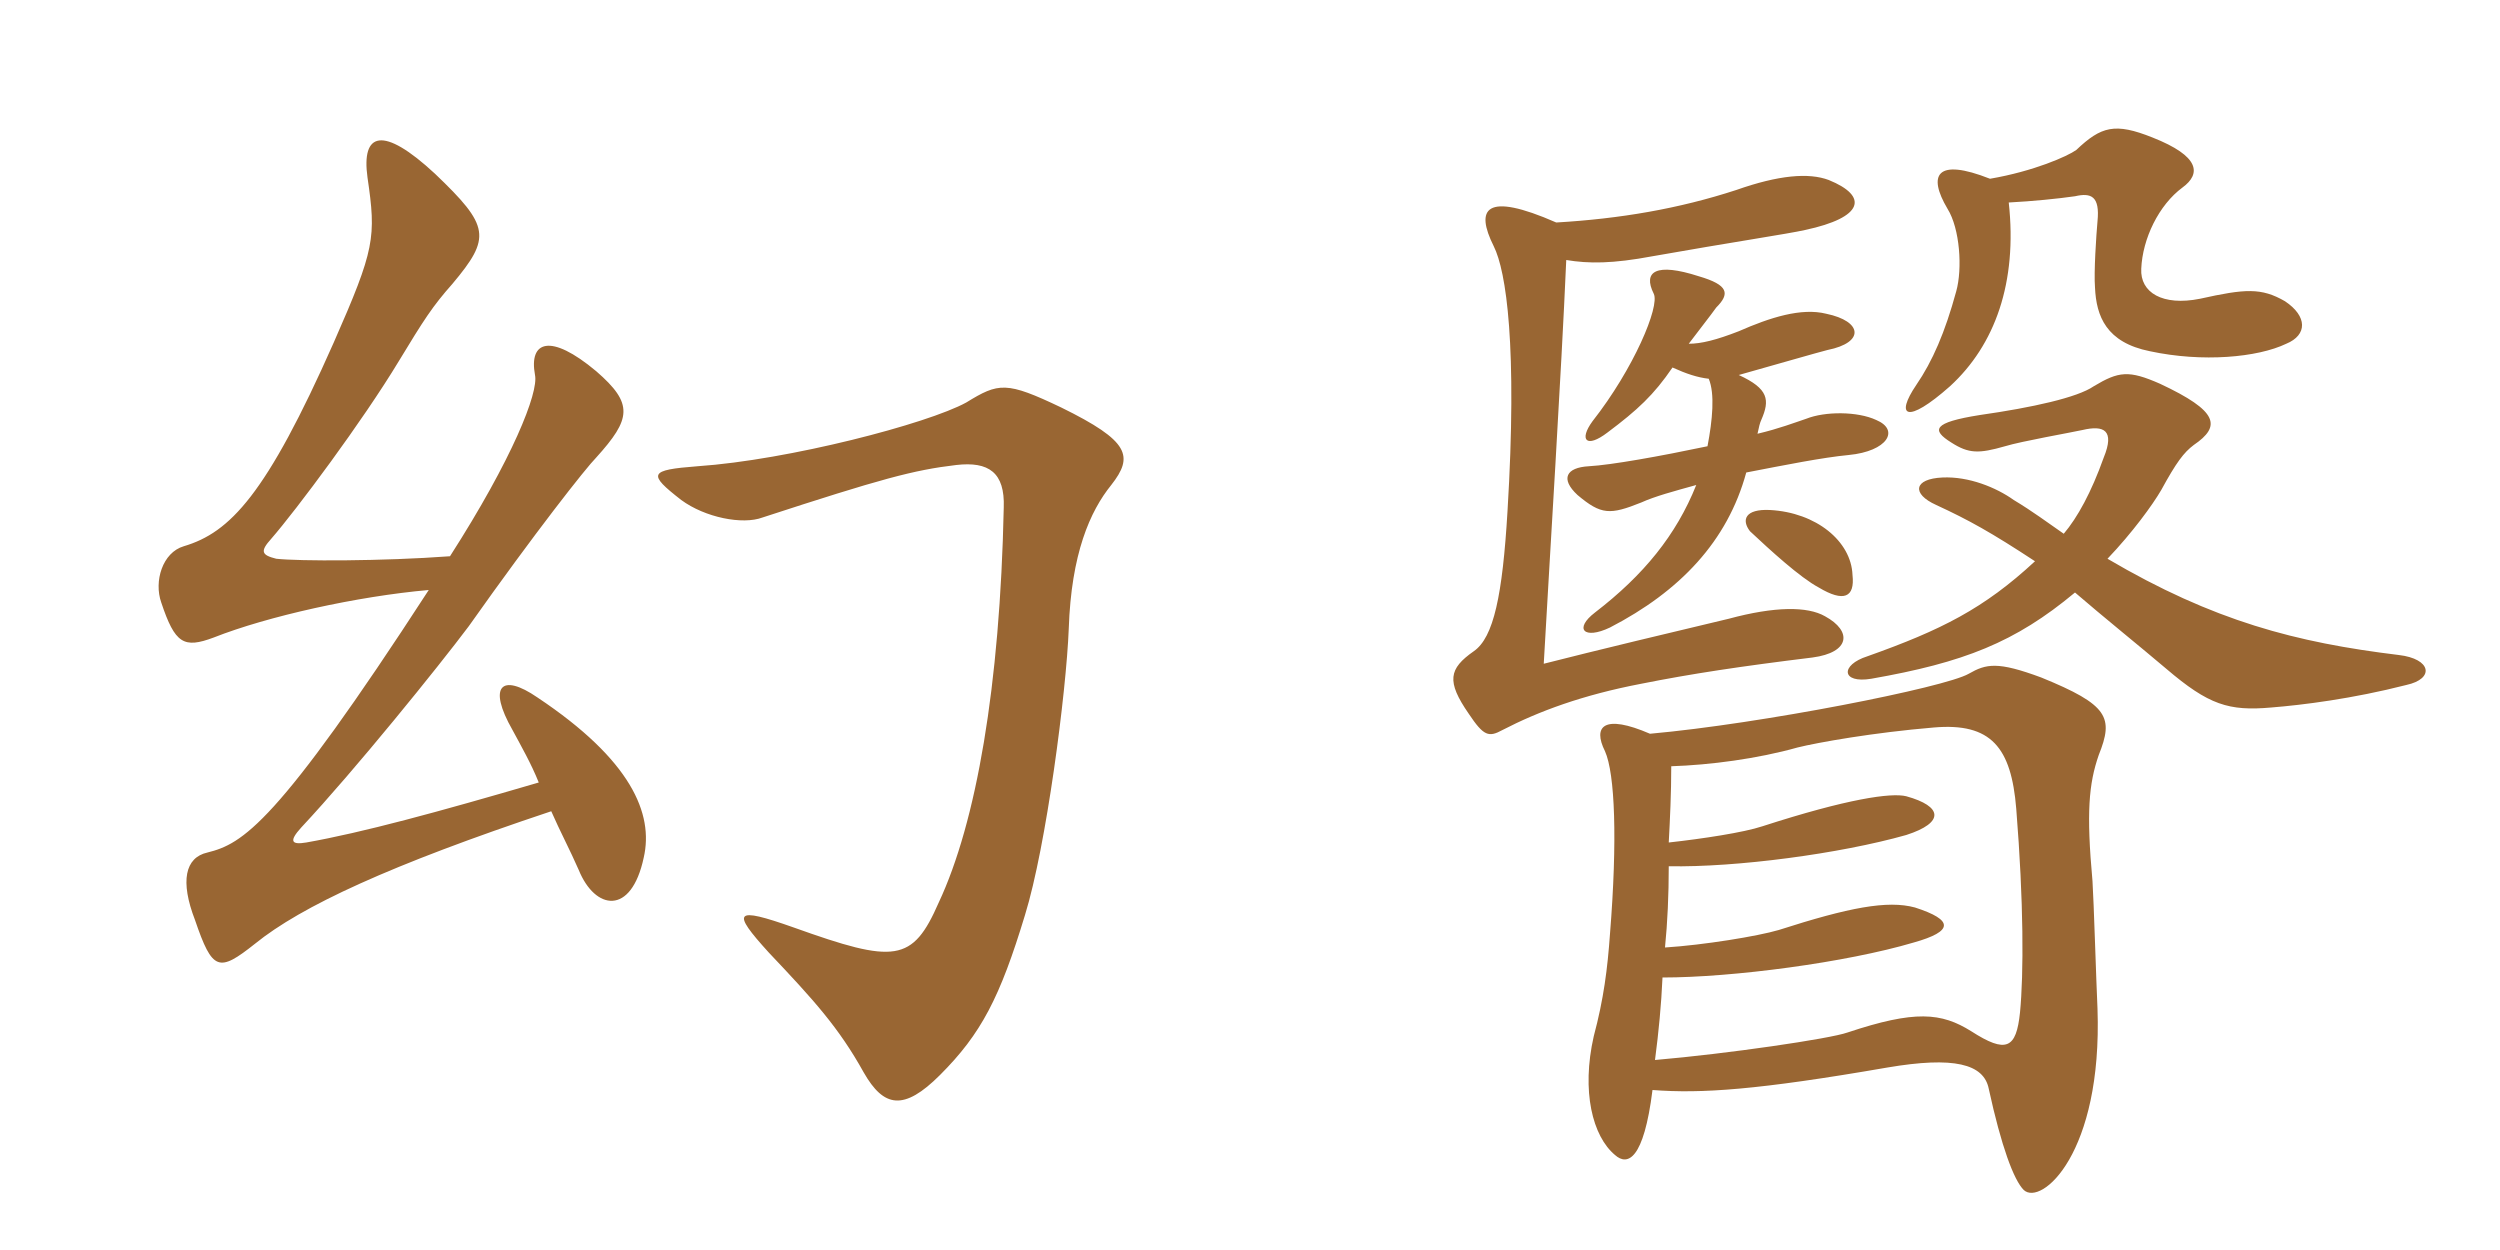 <svg xmlns="http://www.w3.org/2000/svg" xmlns:xlink="http://www.w3.org/1999/xlink" width="300" height="150"><path fill="#996633" padding="10" d="M77.25 102.90C78.45 97.65 75.75 91.20 64.50 83.70C60.15 80.70 58.50 82.35 61.50 87.60C62.55 89.55 63.75 91.65 64.65 93.90C52.35 97.50 43.50 99.90 36.75 101.10C34.95 101.40 34.65 100.95 36.15 99.30C42.60 92.40 52.65 79.95 56.25 75.15C64.20 63.90 70.35 56.10 71.55 54.90C75.75 50.25 76.05 48.45 71.55 44.55C66 39.90 63.45 40.95 64.20 45C64.65 47.10 61.50 55.05 54 66.75C45.90 67.35 35.85 67.35 33.15 67.05C31.35 66.60 31.20 66.15 32.55 64.65C35.55 61.20 43.50 50.55 47.85 43.35C50.85 38.40 51.90 36.75 54.30 34.05C58.95 28.50 58.80 27.15 52.20 20.85C45.90 15 43.35 15.90 44.10 21.30C45.15 28.50 45 29.85 40.05 41.10C31.95 59.40 27.60 63.90 22.05 65.55C19.50 66.30 18.45 69.75 19.35 72.30C21 77.25 22.05 77.85 25.65 76.50C32.10 73.95 42.90 71.55 51.45 70.80C33.15 99 29.10 101.25 24.90 102.30C22.20 102.90 21.60 105.75 23.40 110.40C25.50 116.55 26.25 116.70 30.60 113.25C36.15 108.75 46.80 103.80 66.15 97.35C67.20 99.75 68.40 102 69.45 104.40C71.40 109.20 75.75 109.95 77.25 102.90ZM133.35 58.20C136.05 54.75 135.60 52.95 127.35 48.90C120.75 45.75 119.85 45.90 115.95 48.30C111.30 50.85 94.65 55.20 83.70 55.95C77.85 56.40 77.70 56.85 81.75 60C84.60 62.10 89.10 63 91.50 62.10C105.75 57.45 109.65 56.40 114.75 55.80C118.65 55.35 120.60 56.70 120.45 60.90C120 82.35 117.15 98.70 112.65 108.30C109.50 115.50 107.40 115.65 95.25 111.30C88.05 108.75 87.75 109.35 92.25 114.30C97.65 120 100.65 123.30 103.65 128.70C106.05 132.90 108.45 133.35 112.80 129C117.75 124.05 120 119.70 123 109.80C125.55 101.55 127.95 83.10 128.25 75.45C128.55 66.45 130.80 61.35 133.35 58.20ZM249 71.10C252.30 73.95 256.95 77.70 259.95 80.25C265.05 84.60 267.45 85.35 272.55 84.90C276.30 84.60 282.30 83.85 288.75 82.20C292.20 81.45 291.75 79.05 287.85 78.60C275.55 77.10 265.65 74.55 252.90 67.05C255.90 63.90 258.30 60.60 259.35 58.80C261.15 55.50 262.05 54.30 263.25 53.40C266.55 51.15 266.25 49.35 259.20 46.05C255.45 44.40 254.25 44.55 251.25 46.35C249.30 47.70 243.90 48.90 237.60 49.80C231.90 50.70 231.75 51.60 234.15 53.10C236.25 54.45 237.45 54.45 240.60 53.55C242.55 52.95 248.55 51.90 249.90 51.60C252.45 51 253.80 51.60 252.45 54.90C250.95 59.10 249.30 62.10 247.65 64.05C245.70 62.70 243.90 61.35 241.65 60C239.55 58.50 236.25 57.15 233.10 57.30C229.65 57.45 229.35 59.25 232.35 60.60C236.25 62.40 238.95 63.90 244.20 67.35C238.05 73.05 232.95 75.60 224.10 78.75C220.80 79.80 220.95 82.05 224.55 81.45C235.65 79.50 241.80 77.10 249 71.10ZM241.05 24.30C243.90 24.15 246.90 23.85 249 23.55C250.95 23.10 252 23.55 251.70 26.55C251.55 28.20 251.25 32.70 251.40 34.50C251.55 37.95 252.75 41.10 258 42.15C264.30 43.50 270.90 42.90 274.35 41.25C276.90 40.20 276.90 37.95 274.20 36.15C271.35 34.50 269.40 34.65 264 35.85C259.50 36.75 256.80 35.10 256.95 32.25C257.10 28.65 259.05 24.60 261.90 22.50C264.15 20.85 264 18.75 258.30 16.50C253.80 14.70 252.15 15.15 249.15 18C248.10 18.75 244.05 20.55 238.80 21.45C232.35 18.90 231.30 21 233.70 25.05C235.20 27.45 235.50 32.25 234.75 34.95C233.40 39.90 231.90 43.35 229.95 46.20C227.40 49.95 228.75 51 234 46.35C239.40 41.40 242.10 33.90 241.05 24.30ZM222.30 69C222.15 64.95 217.95 61.50 212.40 61.20C209.40 61.05 208.95 62.40 210 63.75C212.40 66 216 69.30 218.25 70.50C221.25 72.30 222.60 71.70 222.30 69ZM210.90 52.05C211.05 51.30 211.20 50.70 211.35 50.40C212.40 48 212.25 46.65 208.65 45C213.45 43.65 218.10 42.30 219.30 42C223.80 41.10 223.50 38.55 219.15 37.65C216.15 36.90 212.40 38.10 208.65 39.75C205.95 40.80 204.15 41.25 202.65 41.25C204 39.45 205.20 37.95 205.95 36.90C207.60 35.25 207.45 34.20 203.85 33.15C198.75 31.50 197.10 32.55 198.45 35.25C199.20 36.75 196.05 44.25 191.10 50.55C189.45 52.80 190.35 53.85 192.90 51.90C196.50 49.20 198.45 47.40 200.70 44.10C202.35 44.85 203.70 45.30 205.05 45.45C205.80 47.25 205.50 50.40 204.90 53.55C199.20 54.75 193.35 55.80 190.65 55.95C187.95 56.10 187.20 57.45 189.30 59.40C192.15 61.80 193.20 61.80 196.95 60.30C198.60 59.55 200.85 58.95 203.55 58.20C201.15 64.20 197.25 69 191.40 73.50C188.85 75.45 190.05 76.80 193.20 75.30C201.60 70.95 207.30 64.95 209.55 56.70C214.20 55.80 218.70 54.90 221.85 54.60C226.50 54.15 228 51.60 225.15 50.40C222.90 49.35 219 49.35 216.75 50.25C215.40 50.70 213.45 51.45 210.90 52.05ZM186.75 26.70C178.20 22.95 177 25.05 179.25 29.55C180.75 32.55 182.10 41.55 180.90 61.35C180.30 71.40 179.25 76.50 176.85 78.15C173.85 80.25 173.55 81.75 176.25 85.65C178.05 88.35 178.65 88.50 180.30 87.60C184.65 85.35 189.90 83.40 196.95 82.05C202.95 80.85 208.95 79.95 217.50 78.90C222 78.30 222.30 75.75 219 73.95C216.90 72.75 213 72.75 207.45 74.25C201.75 75.60 191.10 78.15 185.25 79.65C186 66.30 187.35 45 187.95 31.20C190.65 31.65 193.50 31.65 198.30 30.75C207.60 29.10 214.65 28.05 216.60 27.60C223.65 26.10 224.25 23.55 219.45 21.60C217.05 20.70 213.45 21 208.35 22.80C201.45 25.05 194.40 26.25 186.75 26.70ZM198.30 130.80C204.15 131.25 210.90 130.80 226.50 128.10C234.45 126.75 238.05 127.65 238.65 130.65C240.15 137.55 241.65 141.60 242.85 142.80C244.95 144.75 252.30 138.45 251.70 121.05C251.55 117.90 251.25 108 251.10 105.75C250.35 97.50 250.65 94.05 251.85 90.60C253.65 86.10 253.05 84.60 244.95 81.30C239.70 79.35 238.35 79.65 236.25 80.85C233.40 82.50 211.35 86.85 198 88.05C192.45 85.65 191.10 87.15 192.60 90.15C193.80 92.85 194.10 100.80 193.20 112.05C192.90 116.25 192.45 119.85 191.25 124.35C189.75 130.95 191.10 136.35 193.80 138.60C195.30 139.95 197.25 139.20 198.30 130.80ZM200.55 91.95C205.20 91.80 210.90 91.05 215.70 89.70C218.10 89.10 224.85 87.90 232.05 87.30C238.95 86.70 241.35 89.70 241.95 97.05C242.85 108.30 242.85 116.85 242.40 121.50C241.95 125.85 240.75 126.45 236.55 123.75C232.95 121.50 229.80 121.20 221.70 123.90C219.60 124.65 207.30 126.45 198.60 127.20C199.05 123.75 199.35 120.60 199.50 117.30C207.90 117.30 221.55 115.50 229.65 113.10C234.45 111.75 234.45 110.40 229.80 108.90C226.50 108 221.85 108.90 213.45 111.60C210.90 112.35 204.45 113.40 199.80 113.70C200.10 110.70 200.25 107.40 200.25 103.95C208.35 104.10 220.80 102.45 228.75 100.20C233.40 98.70 233.10 96.75 228.75 95.55C226.95 95.10 221.70 95.85 211.50 99.15C209.25 99.90 204.30 100.65 200.25 101.10C200.40 98.25 200.55 95.25 200.55 91.95Z"/></svg>
